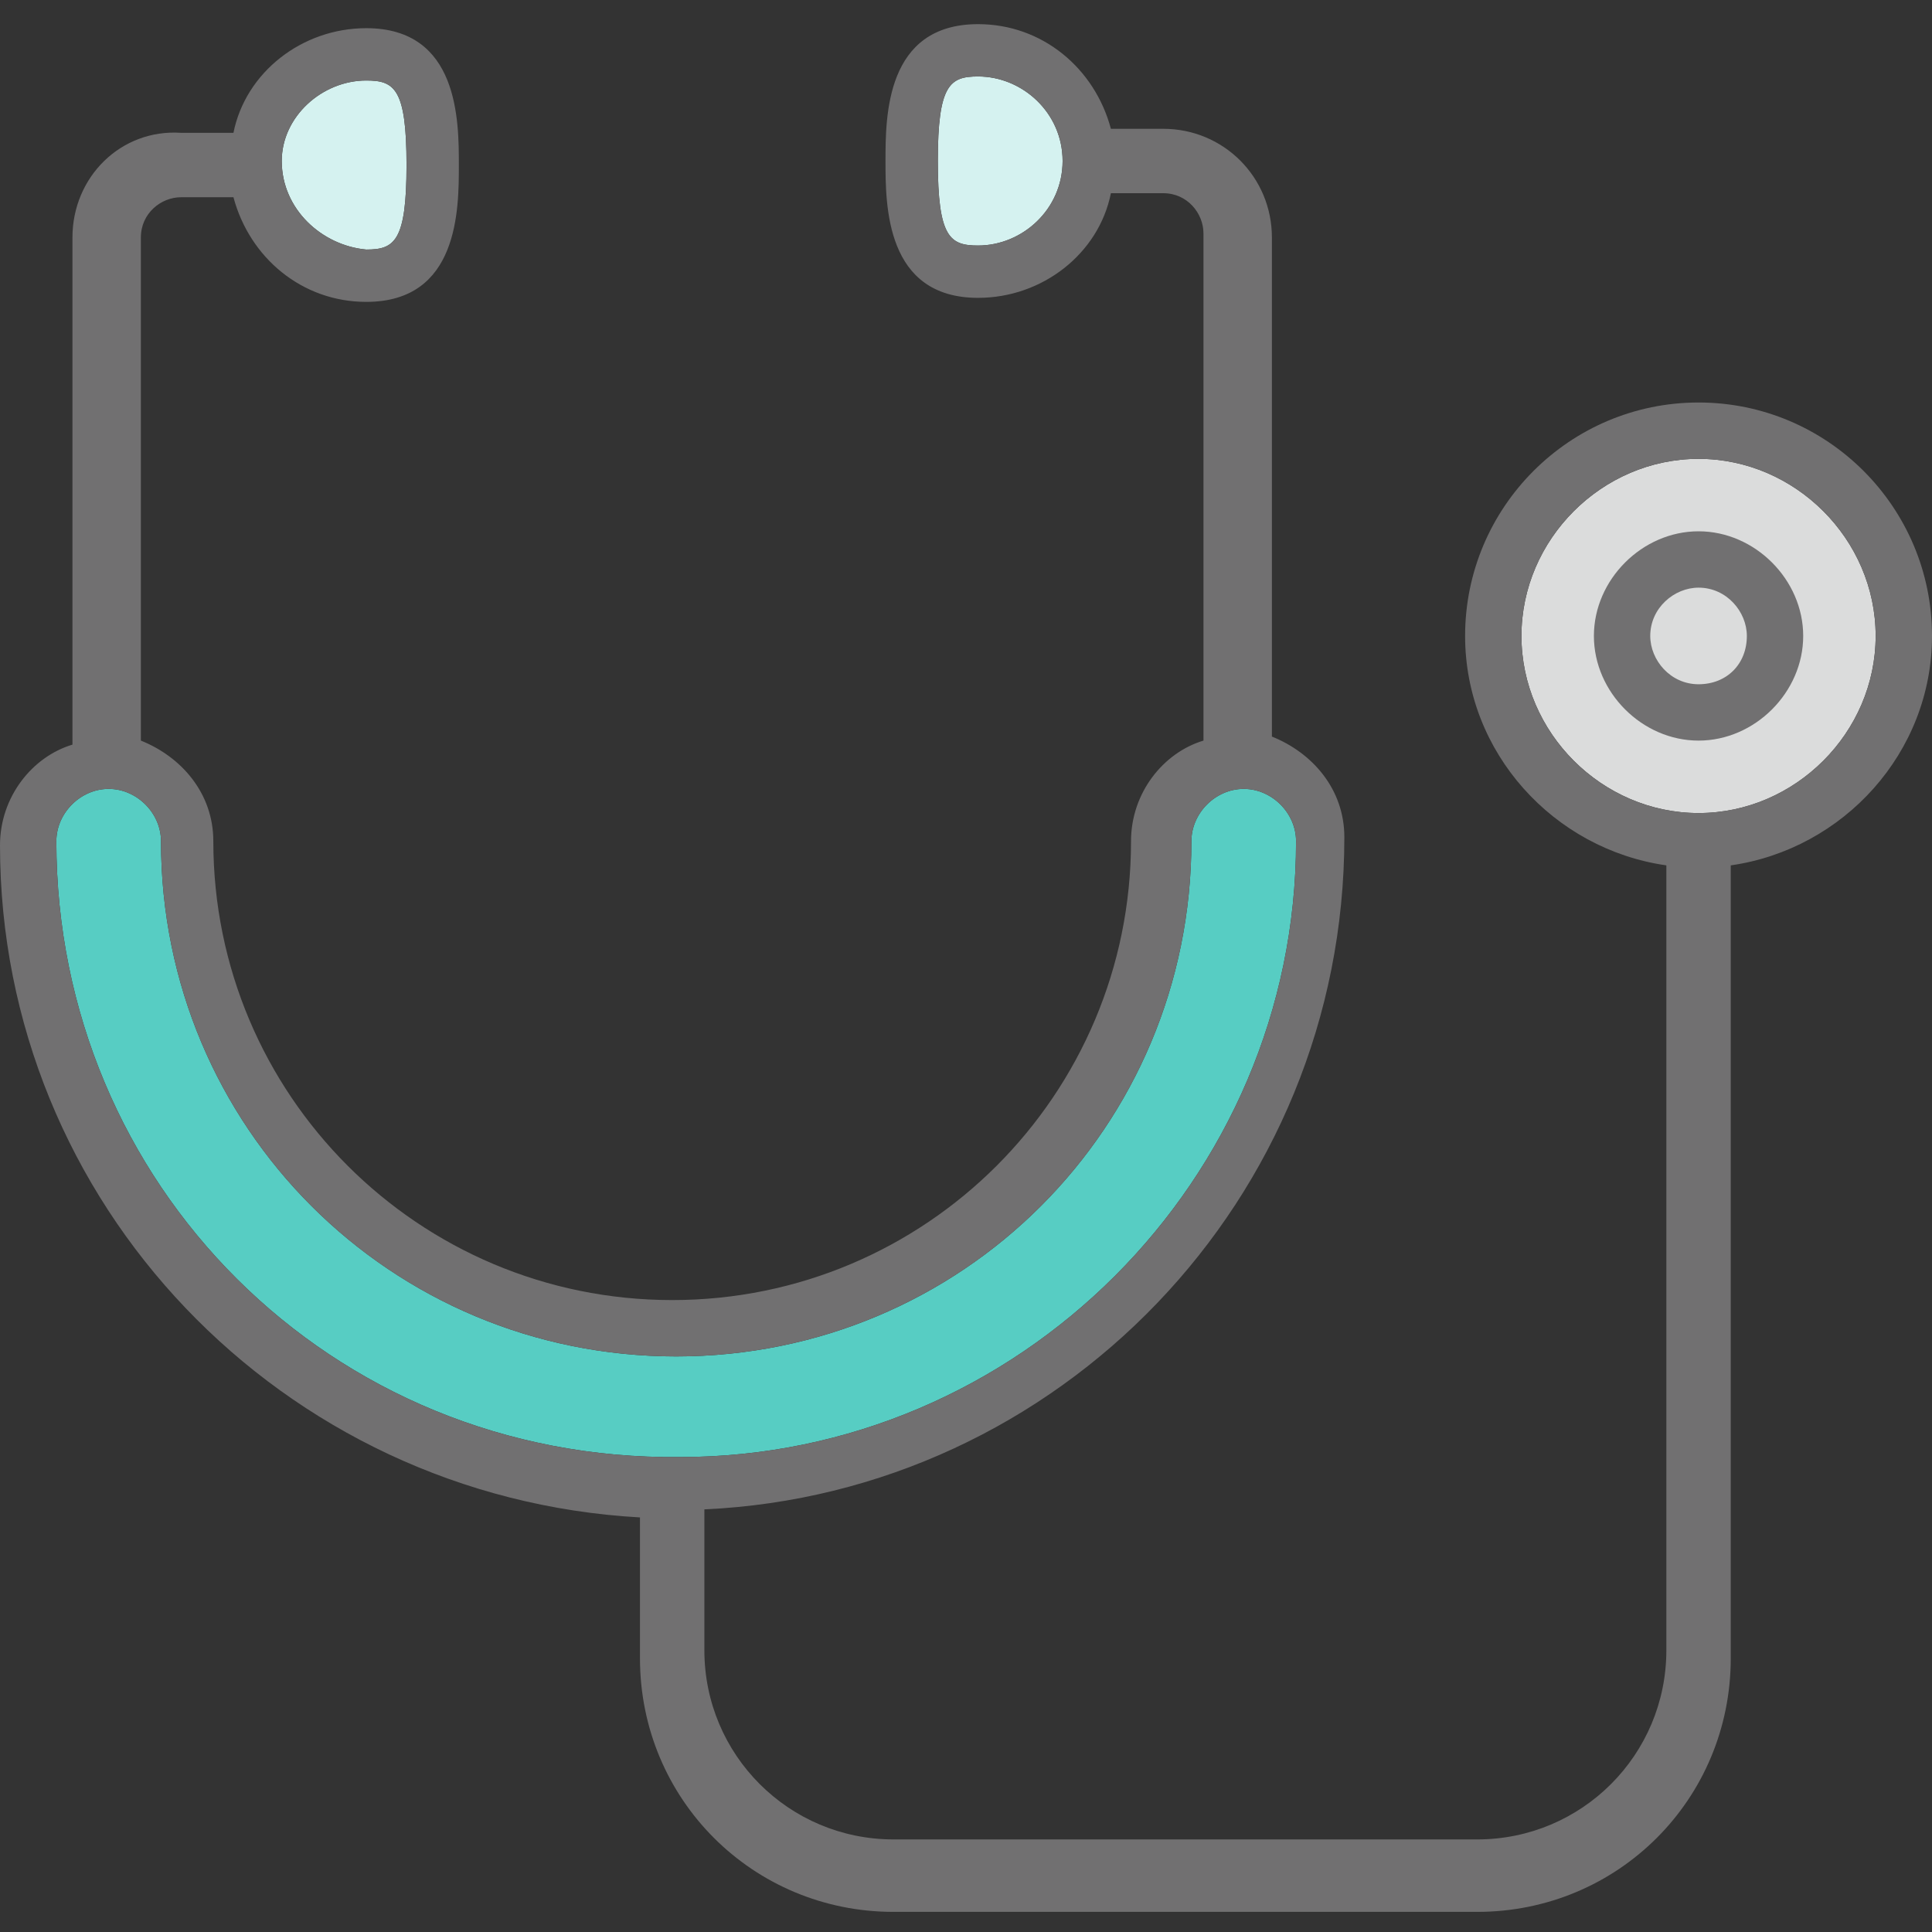 <?xml version="1.0" encoding="utf-8"?>
<!-- Generator: Adobe Illustrator 26.4.1, SVG Export Plug-In . SVG Version: 6.00 Build 0)  -->
<svg version="1.1" id="レイヤー_1" xmlns="http://www.w3.org/2000/svg" xmlns:xlink="http://www.w3.org/1999/xlink" x="0px"
	 y="0px" viewBox="0 0 48 48" style="enable-background:new 0 0 48 48;" xml:space="preserve">
<rect x="0" y="0" width="48" height="48" fill="#333333" stroke="none"/>
<style type="text/css">
	.st0{fill:#D5F2F0;}
	.st1{fill:#57CDC3;}
	.st2{fill:#DBDCDC;}
	.st3{fill:#717071;}
</style>
<g>
	<path class="st0" d="M24.3,6.1c-0.7,0-1-0.2-1-2.1c0-1.9,0.3-2.1,1-2.1c1.1,0,2.1,0.9,2.1,2.1C26.4,5.2,25.4,6.1,24.3,6.1z"/>
	<path class="st0" d="M9.1,2c0.7,0,1,0.2,1,2.1c0,1.9-0.3,2.1-1,2.1C8,6.1,7,5.2,7,4C7,2.9,8,2,9.1,2z"/>
	<g>
		<path class="st1" d="M1.4,20.9c0-0.7,0.6-1.3,1.3-1.3c0.7,0,1.3,0.6,1.3,1.3c0,7.1,5.7,12.8,12.8,12.8c7.1,0,12.8-5.7,12.8-12.8
			c0-0.7,0.6-1.3,1.3-1.3c0.7,0,1.3,0.6,1.3,1.3c0,8.4-6.9,15.3-15.3,15.3C8.2,36.3,1.4,29.4,1.4,20.9z"/>
	</g>
	<path class="st2" d="M42.2,20.2c-2.4,0-4.4-2-4.4-4.4c0-2.4,2-4.4,4.4-4.4c2.4,0,4.4,2,4.4,4.4C46.6,18.2,44.6,20.2,42.2,20.2z"/>
	<g>
		<path class="st3" d="M48,15.8c0-3.2-2.6-5.8-5.8-5.8c-3.2,0-5.8,2.6-5.8,5.8c0,2.9,2.2,5.3,5,5.7v19.5c0,2.6-2.1,4.7-4.7,4.7H22.2
			c-2.6,0-4.7-2.1-4.7-4.7v-3.5c8.8-0.4,15.9-7.7,15.9-16.7c0-1.2-0.8-2.1-1.8-2.5V5.9c0-1.5-1.2-2.7-2.7-2.7h-1.3
			c-0.4-1.5-1.7-2.6-3.3-2.6c-2.3,0-2.3,2.3-2.3,3.4c0,1.1,0,3.4,2.3,3.4c1.6,0,3-1.1,3.3-2.6h1.3c0.6,0,1,0.5,1,1v12.6
			c-1,0.3-1.8,1.3-1.8,2.5c0,6.3-5.1,11.4-11.4,11.4c-6.3,0-11.4-5.1-11.4-11.4c0-1.2-0.8-2.1-1.8-2.5V5.9c0-0.6,0.5-1,1-1h1.3
			c0.4,1.5,1.7,2.6,3.3,2.6c2.3,0,2.3-2.3,2.3-3.4c0-1.1,0-3.4-2.3-3.4c-1.6,0-3,1.1-3.3,2.6H4.5C3,3.2,1.8,4.4,1.8,5.9v12.6
			c-1,0.3-1.8,1.3-1.8,2.5c0,8.9,7,16.2,15.9,16.7v3.5c0,3.5,2.8,6.3,6.3,6.3h14.5c3.5,0,6.3-2.8,6.3-6.3V21.5
			C45.8,21.1,48,18.7,48,15.8z M24.3,6.1c-0.7,0-1-0.2-1-2.1c0-1.9,0.3-2.1,1-2.1c1.1,0,2.1,0.9,2.1,2.1C26.4,5.2,25.4,6.1,24.3,6.1
			z M9.1,2c0.7,0,1,0.2,1,2.1c0,1.9-0.3,2.1-1,2.1C8,6.1,7,5.2,7,4C7,2.9,8,2,9.1,2z M1.4,20.9c0-0.7,0.6-1.3,1.3-1.3
			c0.7,0,1.3,0.6,1.3,1.3c0,7.1,5.7,12.8,12.8,12.8c7.1,0,12.8-5.7,12.8-12.8c0-0.7,0.6-1.3,1.3-1.3c0.7,0,1.3,0.6,1.3,1.3
			c0,8.4-6.9,15.3-15.3,15.3C8.2,36.3,1.4,29.4,1.4,20.9z M42.2,20.2c-2.4,0-4.4-2-4.4-4.4c0-2.4,2-4.4,4.4-4.4c2.4,0,4.4,2,4.4,4.4
			C46.6,18.2,44.6,20.2,42.2,20.2z"/>
		<path class="st3" d="M42.2,13.2c-1.4,0-2.6,1.2-2.6,2.6s1.2,2.6,2.6,2.6s2.6-1.2,2.6-2.6S43.6,13.2,42.2,13.2z M42.2,17
			c-0.7,0-1.2-0.6-1.2-1.2c0-0.7,0.6-1.2,1.2-1.2c0.7,0,1.2,0.6,1.2,1.2C43.4,16.5,42.9,17,42.2,17z"/>
	</g>
</g>
</svg>
